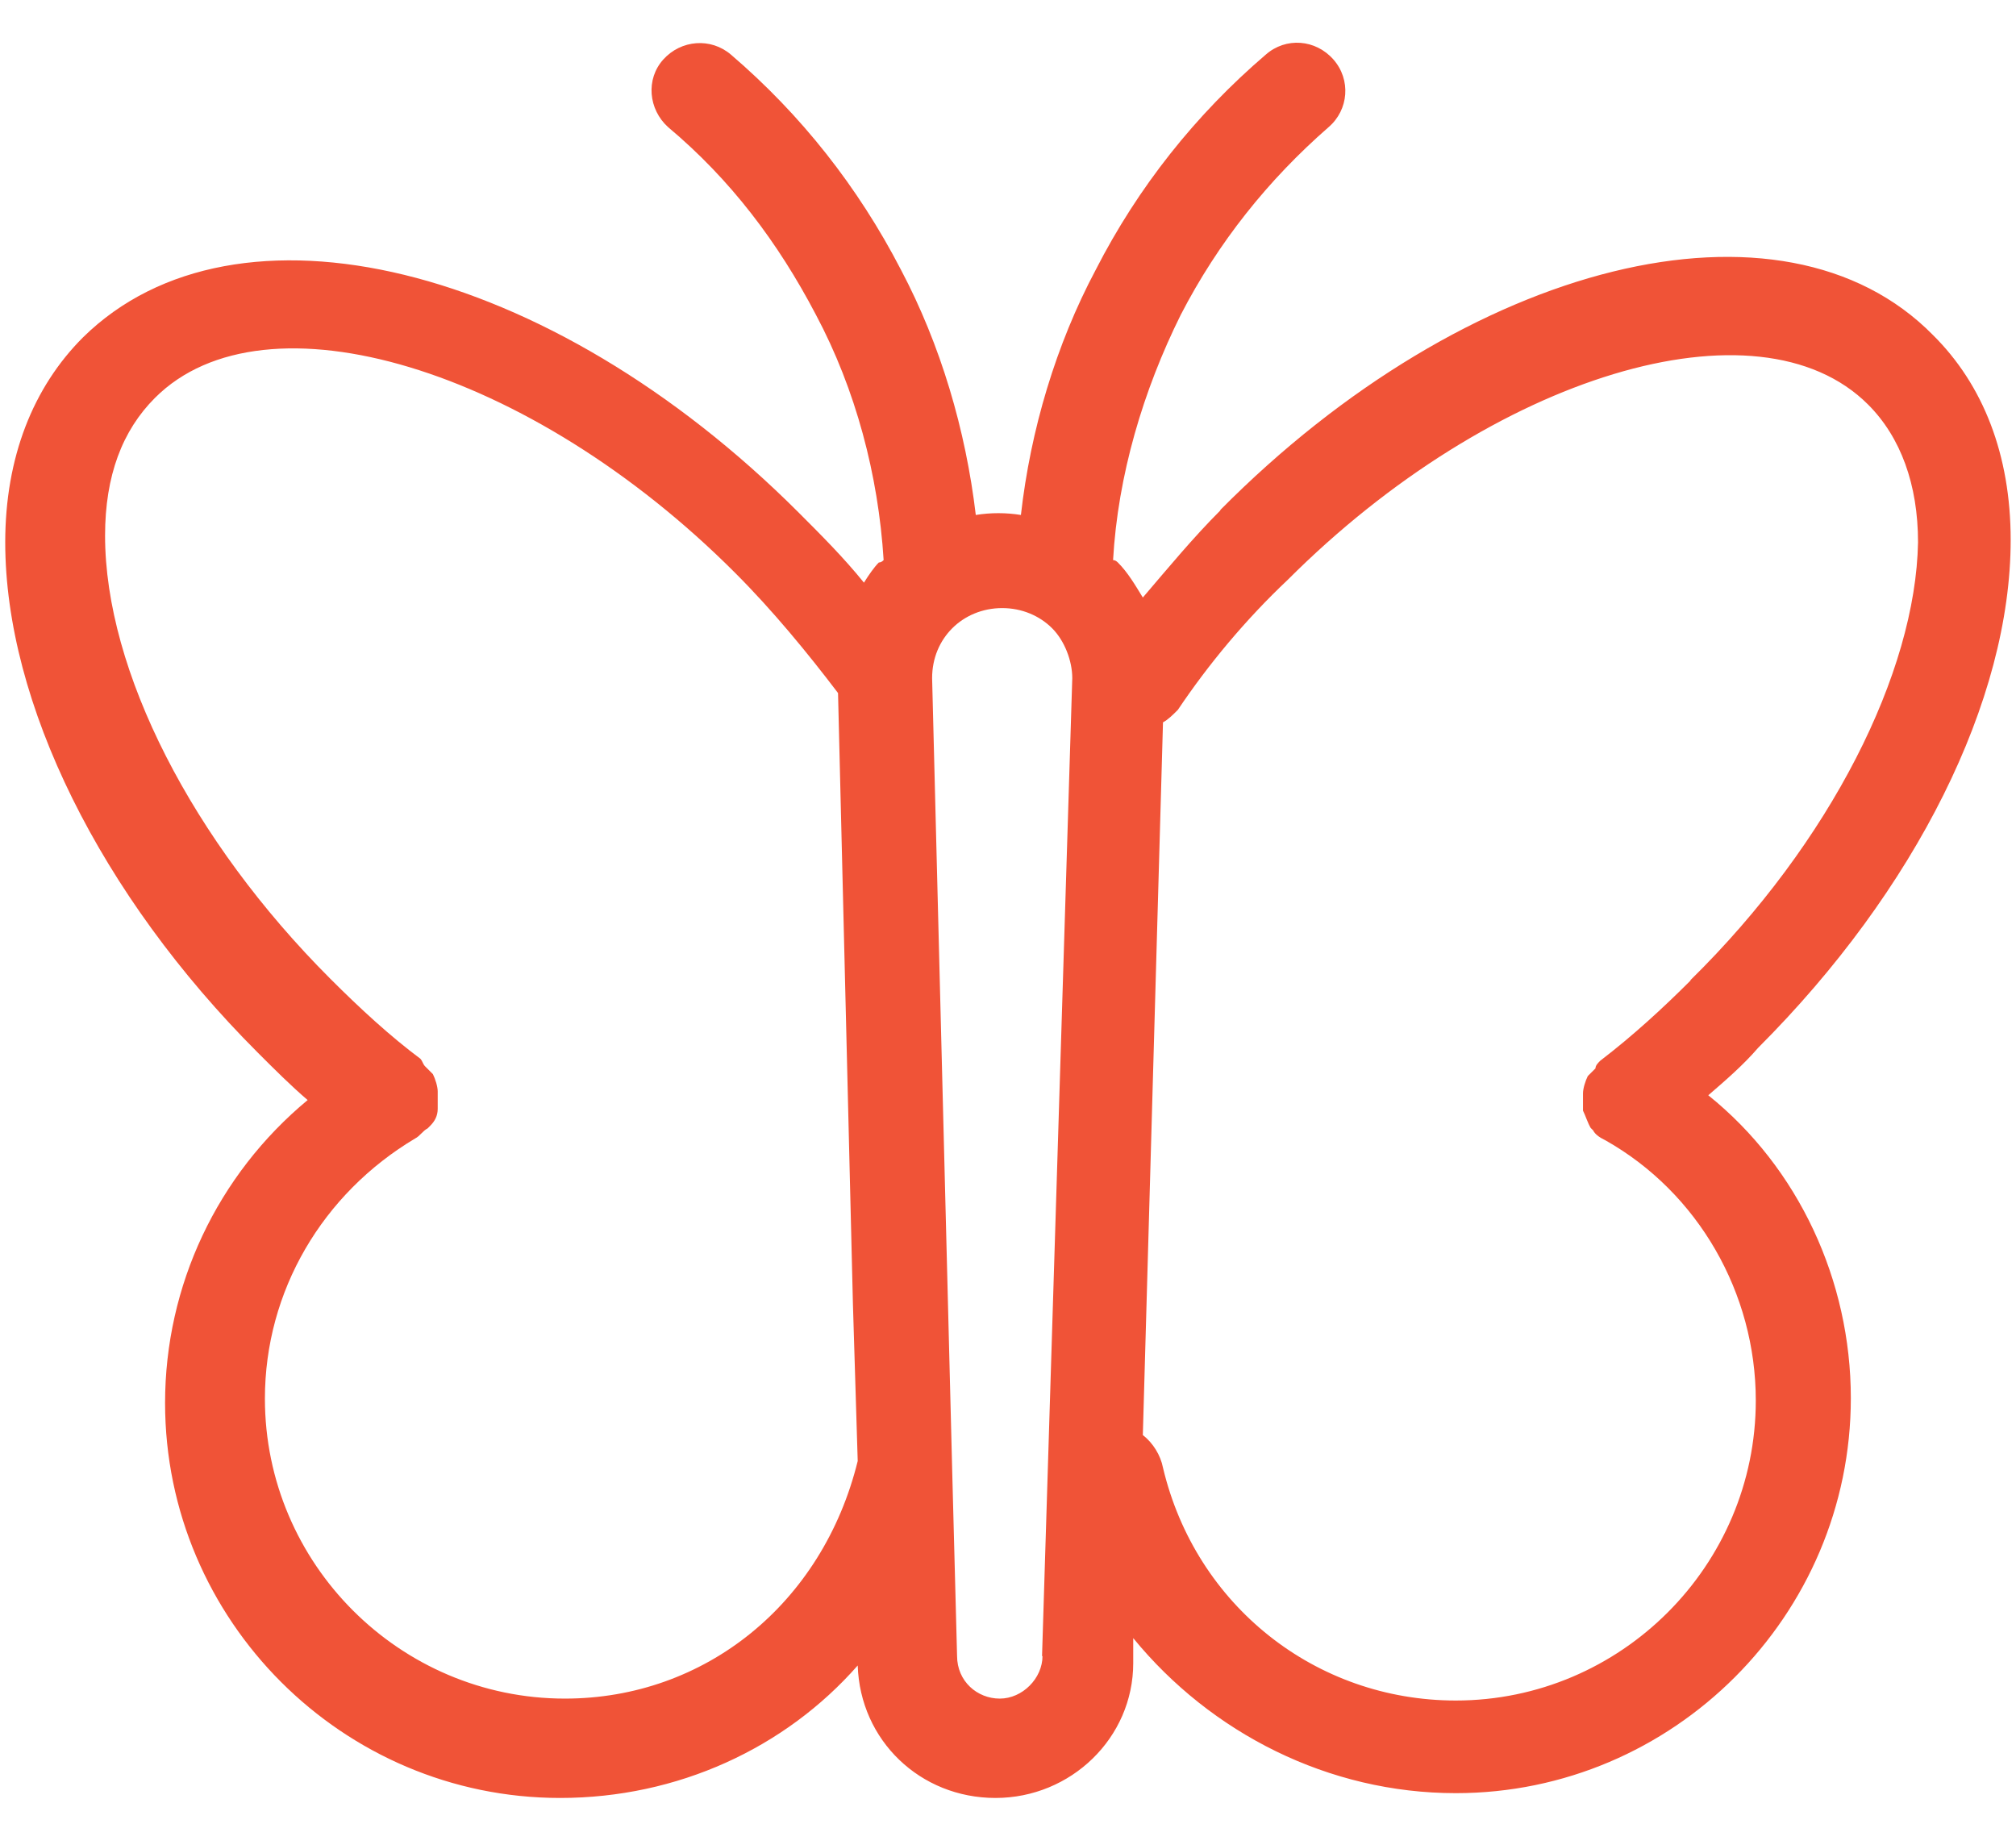 <?xml version="1.0" encoding="UTF-8"?>
<svg xmlns="http://www.w3.org/2000/svg" width="42" height="38" viewBox="0 0 42 38" fill="none">
  <path d="M25.429 10.629C24.859 11.199 24.339 11.829 23.809 12.449C23.649 12.189 23.499 11.929 23.289 11.719C23.256 11.686 23.223 11.669 23.189 11.669C23.289 9.899 23.819 8.129 24.599 6.559C25.379 5.049 26.419 3.749 27.679 2.649C28.099 2.289 28.149 1.659 27.779 1.239C27.409 0.819 26.789 0.769 26.369 1.139C24.909 2.389 23.709 3.899 22.829 5.619C21.999 7.179 21.469 8.959 21.269 10.729C20.959 10.679 20.639 10.679 20.329 10.729C20.119 8.959 19.599 7.189 18.769 5.619C17.879 3.899 16.689 2.389 15.229 1.139C14.809 0.779 14.189 0.829 13.819 1.239C13.449 1.649 13.509 2.279 13.919 2.649C15.219 3.739 16.209 5.049 16.999 6.559C17.829 8.119 18.299 9.899 18.409 11.669C18.376 11.703 18.343 11.719 18.309 11.719C18.209 11.819 18.099 11.979 17.999 12.139C17.579 11.619 17.109 11.149 16.639 10.679C11.429 5.469 4.909 3.899 1.729 7.029C0.689 8.069 0.109 9.529 0.109 11.299C0.109 14.639 2.089 18.649 5.369 21.929C5.729 22.289 6.049 22.609 6.409 22.919C4.529 24.479 3.439 26.779 3.439 29.229C3.439 33.759 7.139 37.459 11.669 37.459C14.119 37.459 16.359 36.419 17.869 34.699C17.919 36.259 19.169 37.459 20.739 37.459C22.309 37.459 23.609 36.209 23.609 34.649V34.129C25.229 36.109 27.679 37.359 30.329 37.359C34.859 37.359 38.559 33.659 38.559 29.129C38.559 26.679 37.469 24.329 35.589 22.819C35.949 22.509 36.319 22.189 36.629 21.829C39.909 18.549 41.889 14.589 41.889 11.249C41.889 9.479 41.319 8.019 40.269 6.979C37.139 3.799 30.579 5.419 25.419 10.629H25.429ZM11.769 35.389C8.329 35.389 5.519 32.579 5.519 29.139C5.519 26.899 6.719 24.869 8.649 23.719C8.749 23.669 8.809 23.559 8.909 23.509L8.959 23.459C9.059 23.359 9.119 23.249 9.119 23.099V22.739C9.119 22.639 9.069 22.479 9.019 22.379C8.969 22.329 8.919 22.279 8.859 22.219C8.809 22.169 8.809 22.119 8.759 22.059C8.129 21.589 7.509 21.019 6.879 20.389C4.009 17.519 2.189 13.979 2.189 11.159C2.189 9.909 2.549 8.969 3.229 8.289C5.519 5.999 11.049 7.659 15.319 11.939C16.099 12.719 16.829 13.609 17.459 14.439L17.769 27.159L17.869 30.439C17.139 33.409 14.689 35.389 11.769 35.389ZM21.719 34.499C21.719 34.969 21.299 35.389 20.829 35.389C20.359 35.389 19.939 35.029 19.939 34.499L19.839 30.699L19.419 14.129C19.419 13.709 19.579 13.349 19.839 13.089C20.099 12.829 20.469 12.669 20.879 12.669C21.289 12.669 21.659 12.829 21.919 13.089C22.179 13.349 22.339 13.769 22.339 14.129L21.709 34.509L21.719 34.499ZM35.219 20.429C34.649 20.999 34.019 21.579 33.339 22.099C33.289 22.149 33.239 22.199 33.239 22.259C33.189 22.309 33.139 22.359 33.079 22.419C33.029 22.519 32.979 22.679 32.979 22.779V23.139C33.029 23.239 33.079 23.399 33.139 23.499L33.189 23.549C33.239 23.649 33.349 23.709 33.449 23.759C35.379 24.849 36.579 26.939 36.579 29.179C36.579 32.619 33.769 35.429 30.329 35.429C27.409 35.429 24.909 33.449 24.229 30.579C24.179 30.319 24.019 30.059 23.809 29.899L24.229 15.049C24.329 14.999 24.439 14.889 24.539 14.789C25.169 13.849 25.949 12.909 26.829 12.079C31.099 7.809 36.629 6.139 38.919 8.429C39.599 9.109 39.959 10.099 39.959 11.299C39.909 14.009 38.139 17.549 35.219 20.419V20.429Z" fill="#F05337"></path>
</svg>
